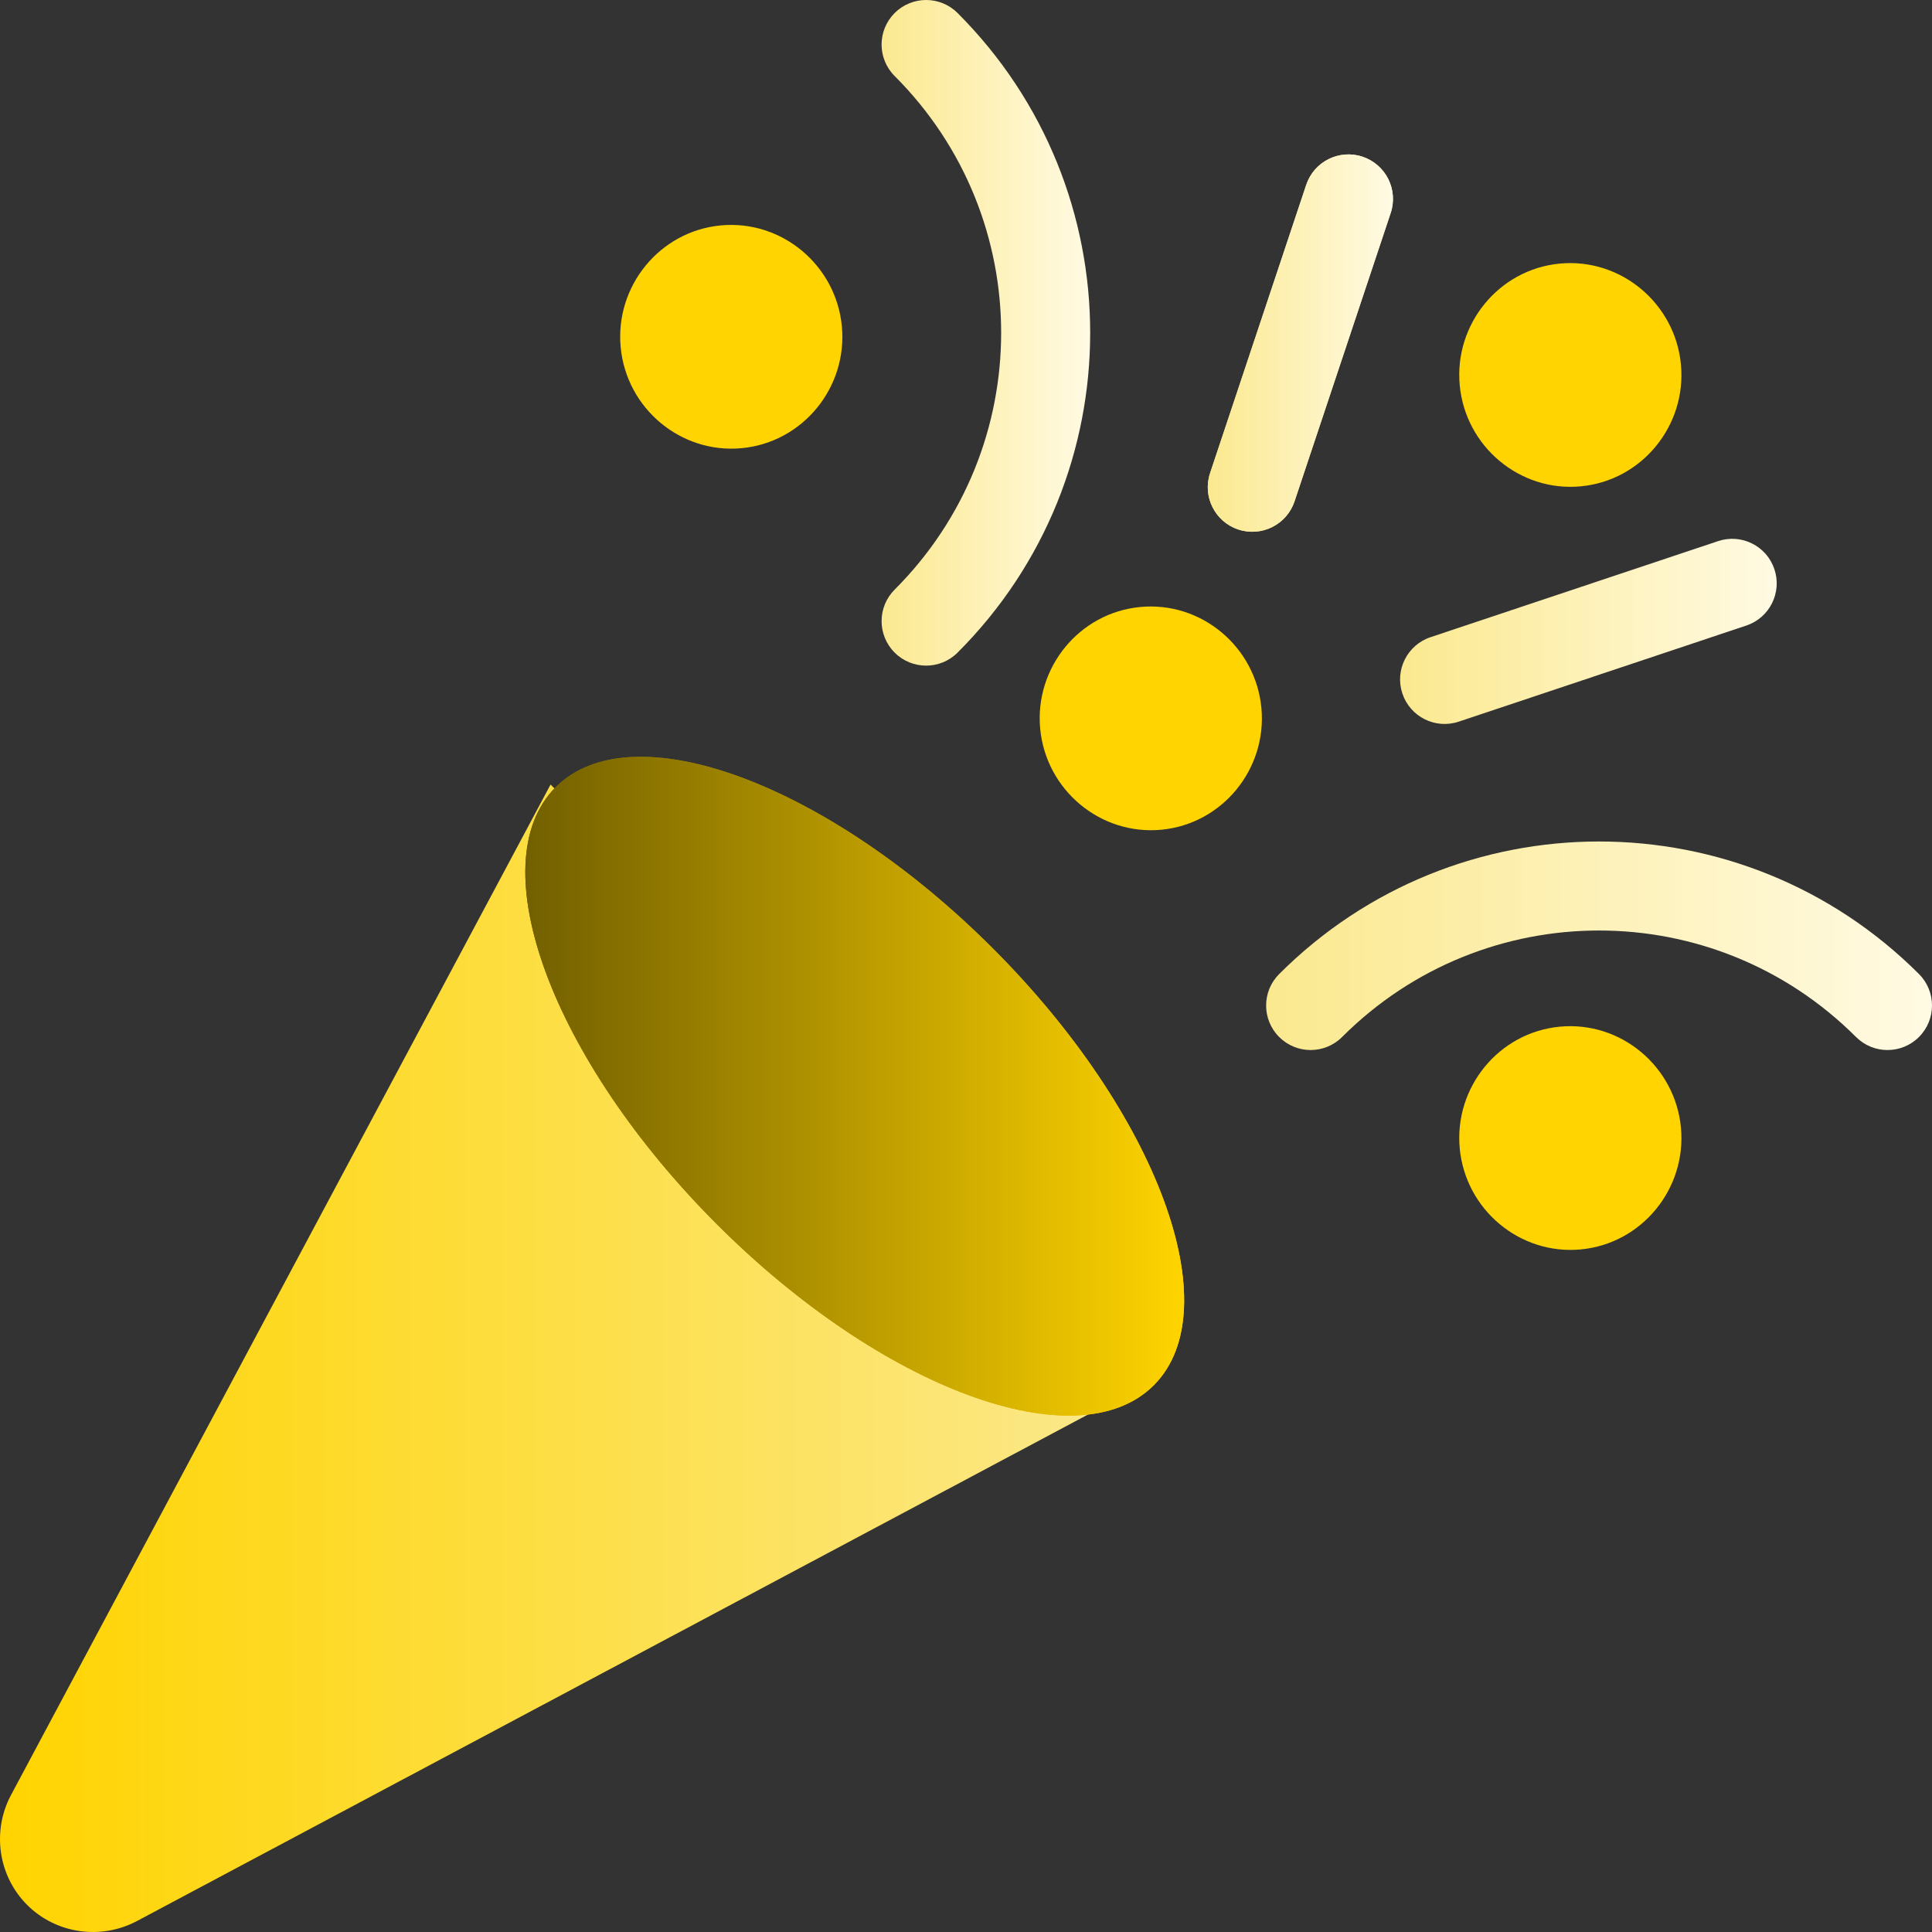 <svg width="70" height="70" viewBox="0 0 70 70" fill="none" xmlns="http://www.w3.org/2000/svg">
<rect x="0" y="0" width="70" height="70" fill="#333333" stroke="none"/>
<path d="M19.948 28.426L0.387 65.06C-0.297 66.369 -0.059 67.976 0.983 69.018C2.025 70.059 3.633 70.297 4.943 69.613L41.712 50.031" fill="url(#paint0_linear_14_8040)"/>
<path fill-rule="evenodd" clip-rule="evenodd" d="M67.247 37.572C62.101 32.428 53.773 32.428 48.627 37.572C47.997 38.202 46.976 38.202 46.346 37.572C45.716 36.942 45.717 35.92 46.347 35.291C52.752 28.888 63.122 28.888 69.528 35.291C70.157 35.92 70.158 36.942 69.528 37.572C68.898 38.202 67.877 38.202 67.247 37.572Z" fill="url(#paint1_linear_14_8040)"/>
<path fill-rule="evenodd" clip-rule="evenodd" d="M32.414 0.473C33.043 -0.157 34.065 -0.158 34.695 0.472C41.101 6.875 41.101 17.242 34.695 23.645C34.065 24.275 33.043 24.274 32.414 23.644C31.784 23.014 31.784 21.993 32.414 21.363C37.56 16.22 37.56 7.897 32.414 2.754C31.784 2.124 31.784 1.103 32.414 0.473Z" fill="url(#paint2_linear_14_8040)"/>
<path fill-rule="evenodd" clip-rule="evenodd" d="M64.29 20.624C64.573 21.469 64.117 22.383 63.272 22.665L52.852 26.147C52.007 26.429 51.093 25.973 50.811 25.128C50.528 24.284 50.984 23.37 51.829 23.087L62.25 19.606C63.094 19.323 64.008 19.779 64.29 20.624Z" fill="url(#paint3_linear_14_8040)"/>
<path fill-rule="evenodd" clip-rule="evenodd" d="M49.367 5.678C50.212 5.96 50.669 6.873 50.387 7.718L46.904 18.164C46.622 19.009 45.708 19.465 44.863 19.184C44.018 18.902 43.562 17.988 43.843 17.143L47.327 6.698C47.609 5.853 48.522 5.396 49.367 5.678Z" fill="url(#paint4_linear_14_8040)"/>
<path d="M41.804 50.19C39.041 52.953 31.951 50.333 25.971 44.353C19.991 38.373 17.371 31.282 20.133 28.52C22.895 25.757 29.986 28.377 35.966 34.357C41.946 40.337 44.566 47.428 41.804 50.19Z" fill="url(#paint5_linear_14_8040)"/>
<path d="M41.804 50.19C39.041 52.953 31.951 50.333 25.971 44.353C19.991 38.373 17.371 31.282 20.133 28.52C22.895 25.757 29.986 28.377 35.966 34.357C41.946 40.337 44.566 47.428 41.804 50.19Z" fill="url(#paint6_linear_14_8040)"/>
<path fill-rule="evenodd" clip-rule="evenodd" d="M49.367 5.678C50.212 5.96 50.669 6.873 50.387 7.718L46.904 18.164C46.622 19.009 45.708 19.465 44.863 19.184C44.018 18.902 43.562 17.988 43.843 17.143L47.327 6.698C47.609 5.853 48.522 5.396 49.367 5.678Z" fill="url(#paint7_linear_14_8040)"/>
<path d="M26.873 16.238C24.66 16.446 22.695 14.792 22.488 12.578C22.281 10.365 23.904 8.375 26.117 8.167C28.331 7.96 30.295 9.614 30.503 11.827C30.71 14.04 29.087 16.031 26.873 16.238Z" fill="#FFD400"/>
<path d="M57.274 45.269C55.061 45.476 53.096 43.822 52.889 41.609C52.682 39.396 54.305 37.405 56.518 37.198C58.731 36.99 60.696 38.645 60.904 40.858C61.111 43.071 59.487 45.061 57.274 45.269Z" fill="#FFD400"/>
<path d="M42.074 30.063C39.861 30.27 37.896 28.616 37.688 26.403C37.481 24.19 39.104 22.199 41.318 21.992C43.531 21.784 45.495 23.438 45.703 25.652C45.91 27.865 44.287 29.855 42.074 30.063Z" fill="#FFD400"/>
<path d="M57.274 17.621C55.061 17.829 53.096 16.174 52.889 13.961C52.682 11.748 54.305 9.757 56.518 9.55C58.731 9.343 60.696 10.997 60.904 13.21C61.111 15.423 59.487 17.414 57.274 17.621Z" fill="#FFD400"/>
<defs>
<linearGradient id="paint0_linear_14_8040" x1="0" y1="49.213" x2="41.712" y2="49.213" gradientUnits="userSpaceOnUse">
<stop stop-color="#FFD400"/>
<stop offset="1" stop-color="#FBE98F"/>
</linearGradient>
<linearGradient id="paint1_linear_14_8040" x1="45.874" y1="34.266" x2="70" y2="34.266" gradientUnits="userSpaceOnUse">
<stop stop-color="#FBE98F"/>
<stop offset="1" stop-color="#FFFAE3"/>
</linearGradient>
<linearGradient id="paint2_linear_14_8040" x1="31.941" y1="12.059" x2="39.499" y2="12.059" gradientUnits="userSpaceOnUse">
<stop stop-color="#FBE98F"/>
<stop offset="1" stop-color="#FFFAE3"/>
</linearGradient>
<linearGradient id="paint3_linear_14_8040" x1="50.727" y1="22.876" x2="64.374" y2="22.876" gradientUnits="userSpaceOnUse">
<stop stop-color="#FBE98F"/>
<stop offset="1" stop-color="#FFFAE3"/>
</linearGradient>
<linearGradient id="paint4_linear_14_8040" x1="43.76" y1="12.431" x2="50.47" y2="12.431" gradientUnits="userSpaceOnUse">
<stop stop-color="#FBE98F"/>
<stop offset="1" stop-color="#FFFAE3"/>
</linearGradient>
<linearGradient id="paint5_linear_14_8040" x1="19.033" y1="39.355" x2="42.904" y2="39.355" gradientUnits="userSpaceOnUse">
<stop stop-color="#725F00"/>
<stop offset="1" stop-color="#FFD400"/>
</linearGradient>
<linearGradient id="paint6_linear_14_8040" x1="19.033" y1="39.355" x2="42.904" y2="39.355" gradientUnits="userSpaceOnUse">
<stop stop-color="#725F00"/>
<stop offset="1" stop-color="#FFD400"/>
</linearGradient>
<linearGradient id="paint7_linear_14_8040" x1="43.76" y1="12.431" x2="50.47" y2="12.431" gradientUnits="userSpaceOnUse">
<stop stop-color="#FBE98F"/>
<stop offset="1" stop-color="#FFFAE3"/>
</linearGradient>
</defs>
</svg>
